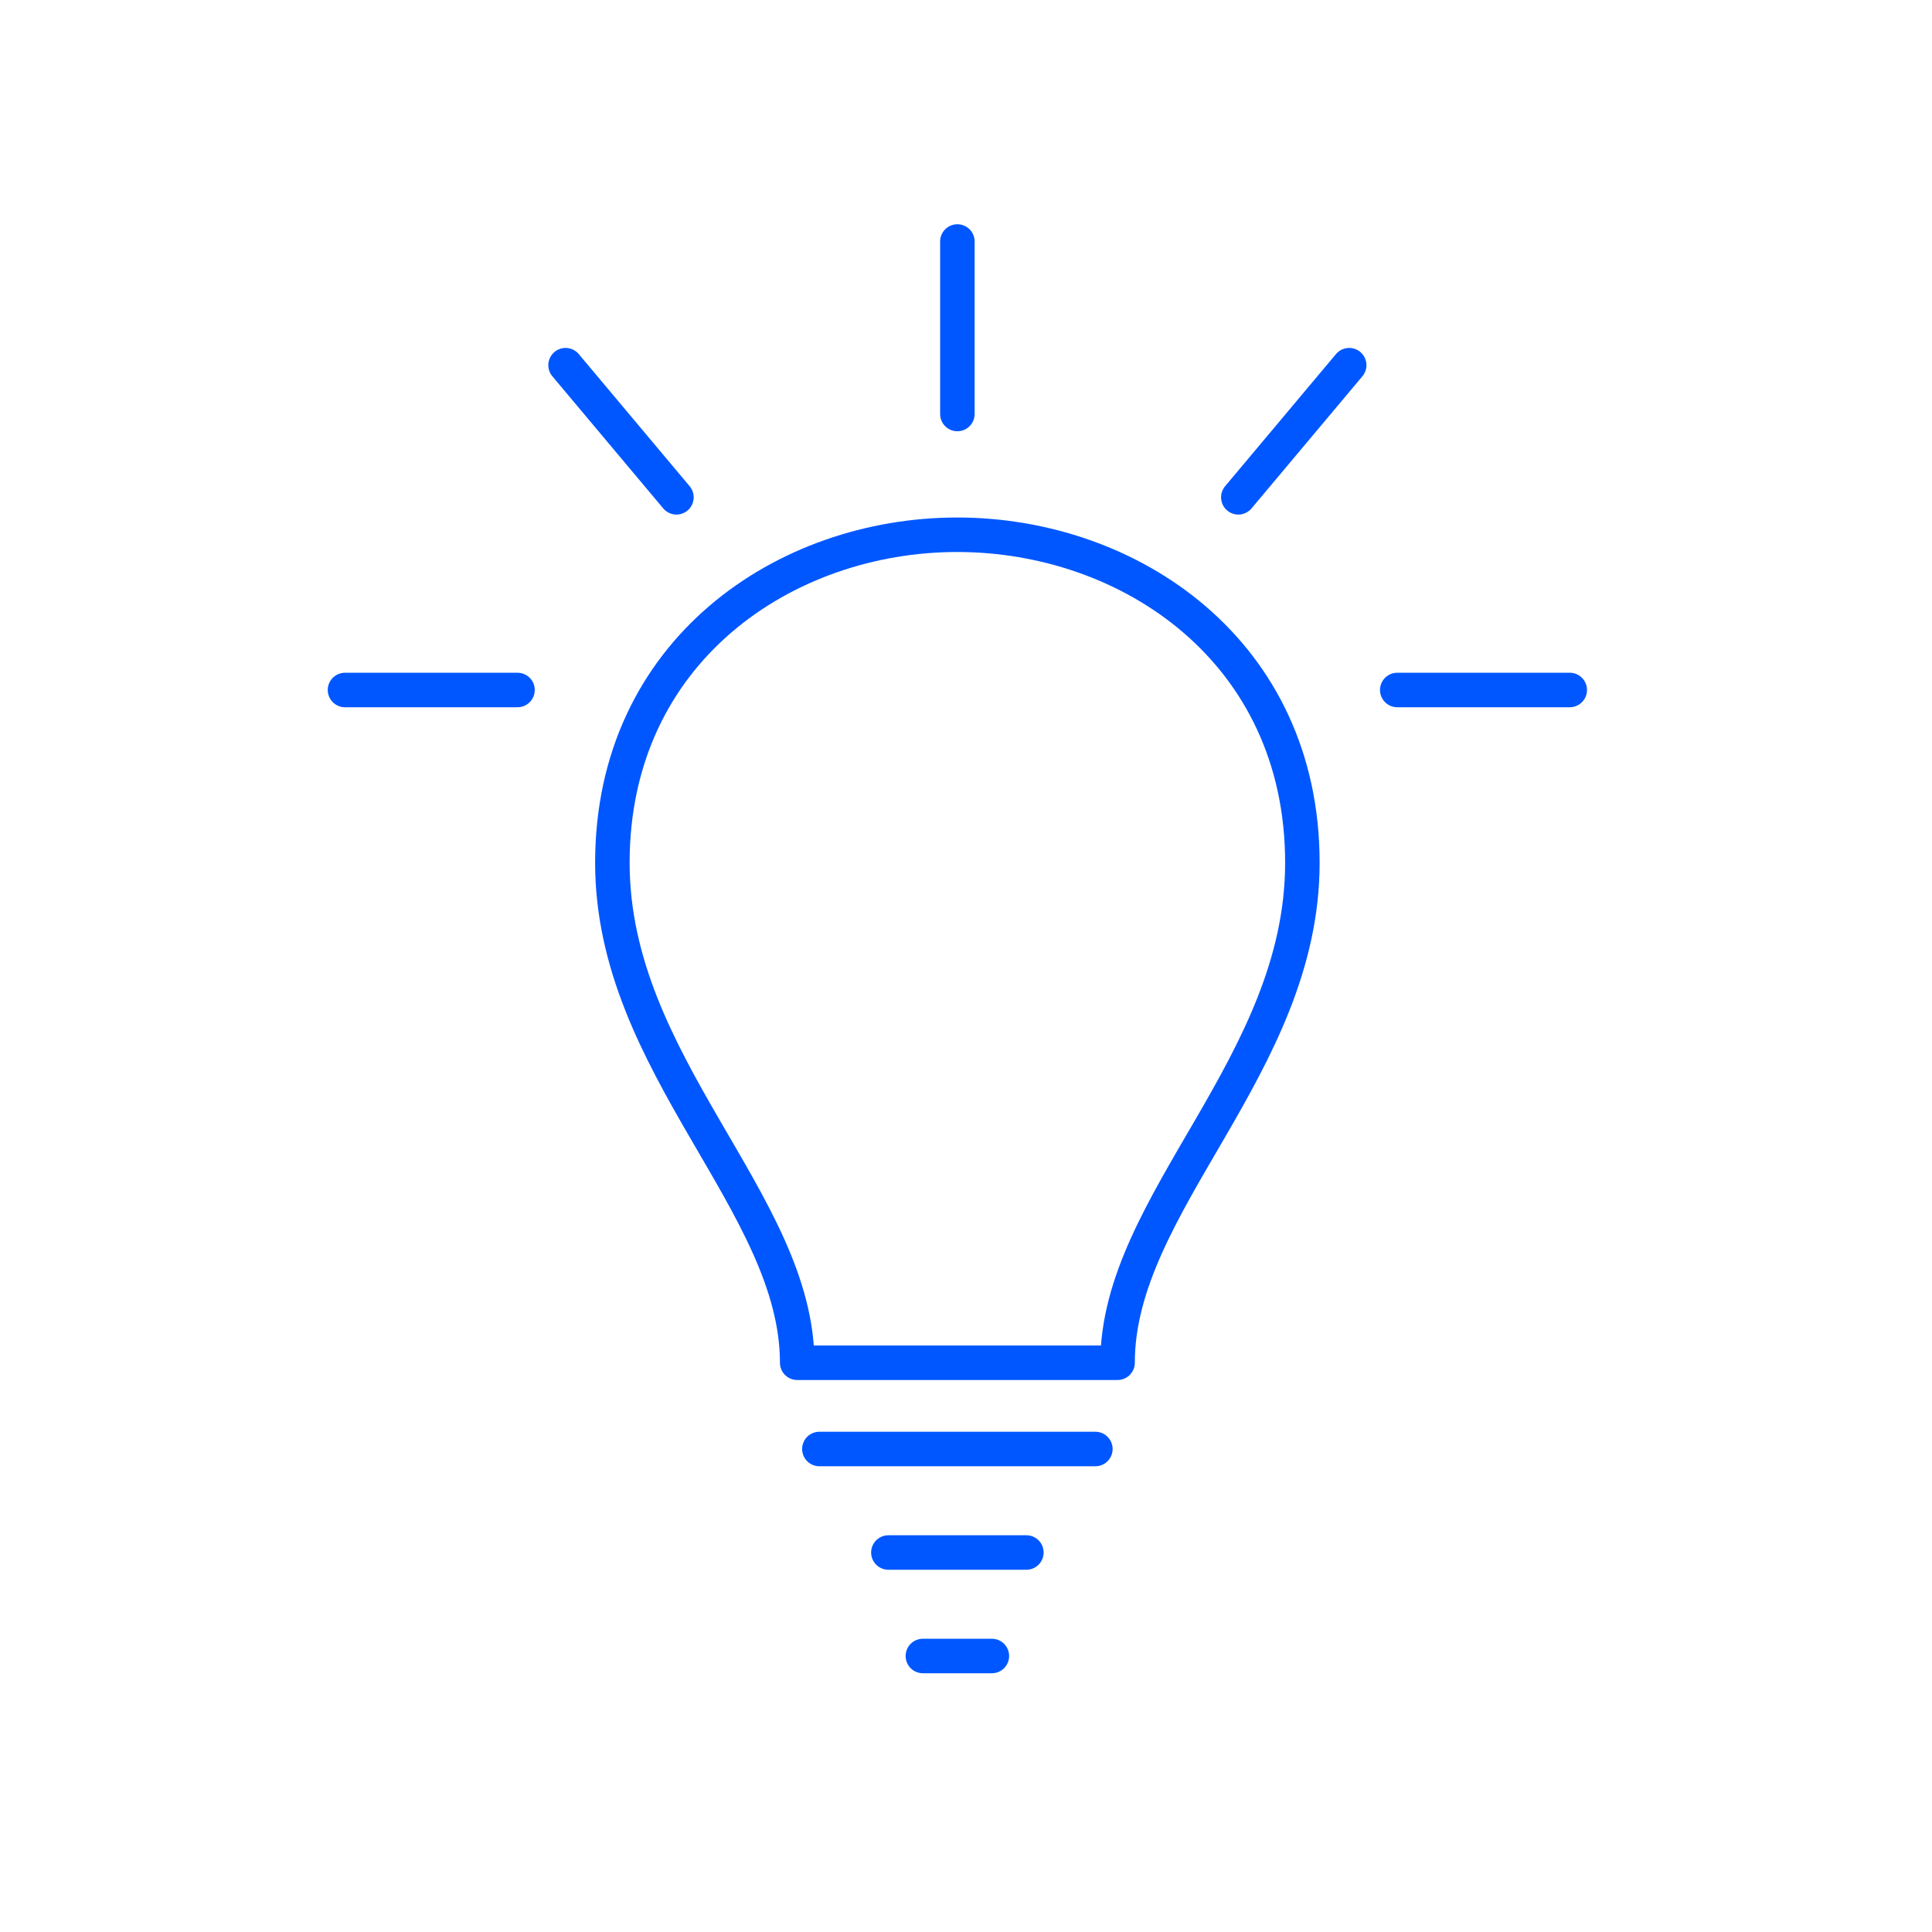 <?xml version="1.0" encoding="utf-8"?>
<svg xmlns="http://www.w3.org/2000/svg" fill="none" height="56" viewBox="0 0 56 56" width="56">
<g clip-path="url(#clip0_9972_11431)">
<path clip-rule="evenodd" d="M37.75 25.007C37.75 30.886 32.393 34.862 32.393 39.5H23.107C23.107 34.862 17.75 30.886 17.75 25.007C17.75 18.875 22.747 15.5 27.745 15.5C32.747 15.5 37.75 18.878 37.75 25.007Z" fill-rule="evenodd" stroke="#0157FF" stroke-linecap="round" stroke-linejoin="round"/>
<path d="M23.75 42H31.75" stroke="#0157FF" stroke-linecap="round" stroke-linejoin="round"/>
<path d="M25.75 45H29.75" stroke="#0157FF" stroke-linecap="round" stroke-linejoin="round"/>
<path d="M26.75 48H28.75" stroke="#0157FF" stroke-linecap="round" stroke-linejoin="round"/>
<path d="M27.75 12V7" stroke="#0157FF" stroke-linecap="round" stroke-linejoin="round"/>
<path d="M15 20H10" stroke="#0157FF" stroke-linecap="round" stroke-linejoin="round"/>
<path d="M19.607 14.415L16.393 10.585" stroke="#0157FF" stroke-linecap="round" stroke-linejoin="round"/>
<path d="M40.5 20H45.5" stroke="#0157FF" stroke-linecap="round" stroke-linejoin="round"/>
<path d="M35.893 14.415L39.107 10.585" stroke="#0157FF" stroke-linecap="round" stroke-linejoin="round"/>
</g>
<defs>
<clipPath id="clip0_9972_11431">
<rect fill="white" height="56" width="56"/>
</clipPath>
</defs>
</svg>